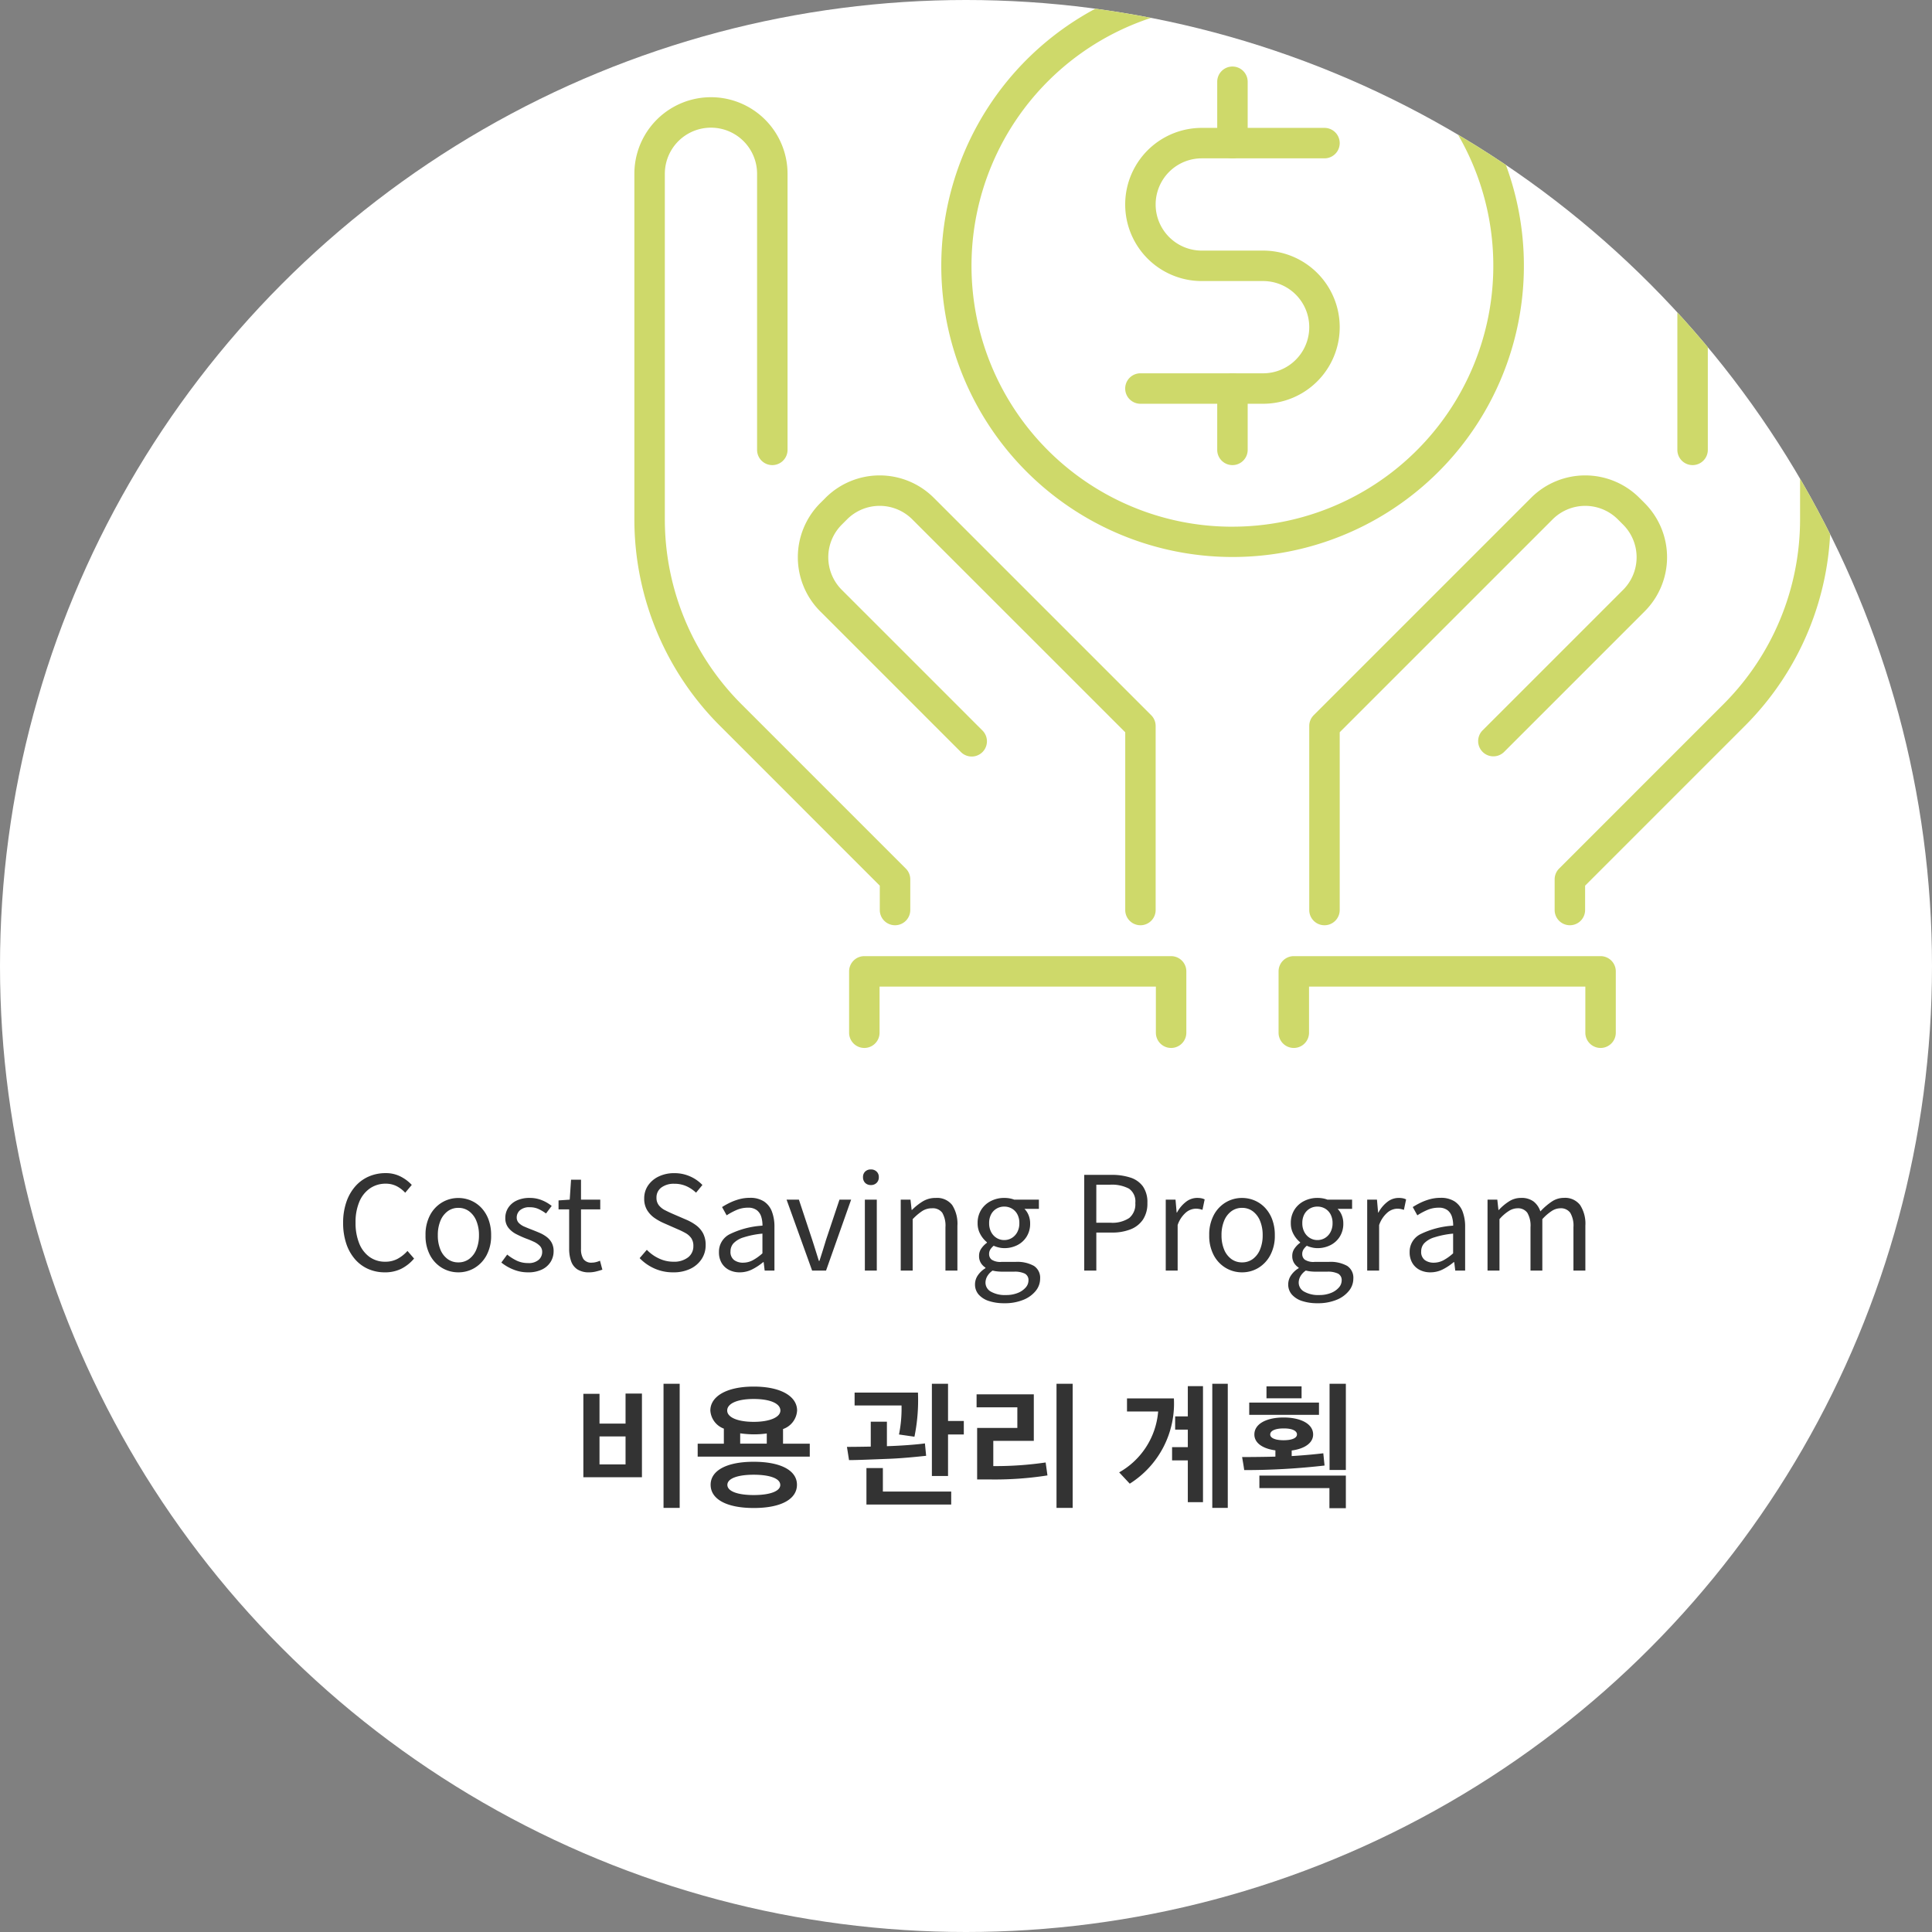 <svg xmlns="http://www.w3.org/2000/svg" xmlns:xlink="http://www.w3.org/1999/xlink" width="222" height="222" viewBox="0 0 222 222"><rect x="0" y="0" width="222" height="222" fill="#808080" stroke="none"/><defs><clipPath id="a"><circle cx="111" cy="111" r="111" transform="translate(886 3322)" fill="#fff"/></clipPath><clipPath id="b"><rect width="139.233" height="125.134" fill="none" stroke="#ced96a" stroke-width="3.5"/></clipPath></defs><g transform="translate(-886 -3322)"><circle cx="111" cy="111" r="111" transform="translate(886 3322)" fill="#fff"/><g transform="translate(928.971 3452.298)"><path d="M-66.785.2a4.673,4.673,0,0,1-1.9-.383,4.31,4.31,0,0,1-1.522-1.124,5.242,5.242,0,0,1-1.007-1.8,7.422,7.422,0,0,1-.358-2.391A7.22,7.22,0,0,1-71.2-7.879a5.316,5.316,0,0,1,1.024-1.8,4.4,4.4,0,0,1,1.547-1.131A4.782,4.782,0,0,1-66.7-11.2a3.68,3.68,0,0,1,1.77.412,4.577,4.577,0,0,1,1.245.942l-.754.9A3.538,3.538,0,0,0-65.42-9.7a2.712,2.712,0,0,0-1.257-.286A3.13,3.13,0,0,0-68.5-9.44,3.493,3.493,0,0,0-69.714-7.9a5.968,5.968,0,0,0-.43,2.375,6.245,6.245,0,0,0,.419,2.4A3.514,3.514,0,0,0-68.539-1.57a3.033,3.033,0,0,0,1.813.55,2.957,2.957,0,0,0,1.4-.328,4.183,4.183,0,0,0,1.147-.912l.76.875A4.711,4.711,0,0,1-64.886-.212,4.179,4.179,0,0,1-66.785.2Zm8.455,0A3.626,3.626,0,0,1-60.192-.3a3.714,3.714,0,0,1-1.388-1.46,4.718,4.718,0,0,1-.524-2.3,4.769,4.769,0,0,1,.524-2.321,3.711,3.711,0,0,1,1.388-1.461,3.627,3.627,0,0,1,1.862-.5,3.648,3.648,0,0,1,1.427.286,3.567,3.567,0,0,1,1.207.836,3.964,3.964,0,0,1,.829,1.348,5.079,5.079,0,0,1,.3,1.817,4.685,4.685,0,0,1-.528,2.3A3.764,3.764,0,0,1-56.476-.3,3.586,3.586,0,0,1-58.33.2Zm0-1.144a2.04,2.04,0,0,0,1.238-.39,2.537,2.537,0,0,0,.829-1.094,4.191,4.191,0,0,0,.3-1.637,4.23,4.23,0,0,0-.3-1.648,2.569,2.569,0,0,0-.829-1.1,2.024,2.024,0,0,0-1.238-.395,2.024,2.024,0,0,0-1.238.395,2.557,2.557,0,0,0-.828,1.1,4.251,4.251,0,0,0-.295,1.648A4.211,4.211,0,0,0-60.4-2.427a2.526,2.526,0,0,0,.828,1.094A2.04,2.04,0,0,0-58.33-.944ZM-50.354.2a4.364,4.364,0,0,1-1.661-.325,5.273,5.273,0,0,1-1.377-.8l.672-.915a5.644,5.644,0,0,0,1.1.7,2.99,2.99,0,0,0,1.3.274A1.721,1.721,0,0,0-49.1-1.24a1.192,1.192,0,0,0,.4-.907.958.958,0,0,0-.277-.7,2.378,2.378,0,0,0-.708-.479q-.431-.2-.885-.364a11.784,11.784,0,0,1-1.108-.5,2.731,2.731,0,0,1-.9-.725,1.755,1.755,0,0,1-.358-1.133A2.126,2.126,0,0,1-52.6-7.22a2.313,2.313,0,0,1,.963-.826,3.421,3.421,0,0,1,1.508-.305,3.643,3.643,0,0,1,1.407.269,4.393,4.393,0,0,1,1.116.652l-.654.867a4.772,4.772,0,0,0-.866-.516,2.346,2.346,0,0,0-.986-.2,1.615,1.615,0,0,0-1.145.35,1.1,1.1,0,0,0-.369.823.874.874,0,0,0,.245.635,2.01,2.01,0,0,0,.652.428q.407.176.86.35t.889.362a3.9,3.9,0,0,1,.8.466,2.118,2.118,0,0,1,.575.667,2,2,0,0,1,.218.979,2.28,2.28,0,0,1-.341,1.216,2.376,2.376,0,0,1-1,.881A3.621,3.621,0,0,1-50.354.2Zm7.068,0A2.429,2.429,0,0,1-44.657-.14a1.854,1.854,0,0,1-.723-.952A4.271,4.271,0,0,1-45.6-2.515v-4.52h-1.219V-8.064l1.283-.087.154-2.292h1.144v2.292h2.211v1.115h-2.211v4.554a2.065,2.065,0,0,0,.276,1.154,1.1,1.1,0,0,0,.988.413A1.9,1.9,0,0,0-42.5-.981a2.568,2.568,0,0,0,.442-.154l.274,1.029q-.339.114-.729.21A3.241,3.241,0,0,1-43.286.2Zm9.629,0A5.171,5.171,0,0,1-35.8-.241a5.341,5.341,0,0,1-1.7-1.191l.825-.957a4.649,4.649,0,0,0,1.39.994,3.829,3.829,0,0,0,1.648.375,2.617,2.617,0,0,0,1.7-.5,1.589,1.589,0,0,0,.609-1.294,1.557,1.557,0,0,0-.245-.921,2.007,2.007,0,0,0-.657-.578,9.053,9.053,0,0,0-.938-.456l-1.571-.691a6.338,6.338,0,0,1-1.029-.572,3,3,0,0,1-.863-.9,2.49,2.49,0,0,1-.345-1.35,2.605,2.605,0,0,1,.449-1.509A3.069,3.069,0,0,1-35.3-10.819a4.063,4.063,0,0,1,1.784-.377,4.382,4.382,0,0,1,1.821.377,4.36,4.36,0,0,1,1.407.983l-.731.884A4,4,0,0,0-32.13-9.7a3.324,3.324,0,0,0-1.383-.277,2.377,2.377,0,0,0-1.494.432,1.4,1.4,0,0,0-.558,1.169,1.351,1.351,0,0,0,.277.877,2.133,2.133,0,0,0,.7.558q.421.215.843.4l1.56.674a5.559,5.559,0,0,1,1.157.649,2.813,2.813,0,0,1,.812.929,2.847,2.847,0,0,1,.3,1.373,2.864,2.864,0,0,1-.452,1.574,3.167,3.167,0,0,1-1.29,1.127A4.419,4.419,0,0,1-33.658.2Zm7.649,0a2.638,2.638,0,0,1-1.217-.275,2.073,2.073,0,0,1-.85-.794,2.387,2.387,0,0,1-.312-1.252,2.25,2.25,0,0,1,1.2-2.043,9.911,9.911,0,0,1,3.8-1,3.314,3.314,0,0,0-.133-1,1.523,1.523,0,0,0-.5-.764,1.6,1.6,0,0,0-1.037-.3,3.238,3.238,0,0,0-1.334.277,7.712,7.712,0,0,0-1.112.6l-.527-.95a8.725,8.725,0,0,1,.87-.487,6.253,6.253,0,0,1,1.081-.408,4.565,4.565,0,0,1,1.24-.165,2.876,2.876,0,0,1,1.623.415,2.4,2.4,0,0,1,.914,1.164,4.858,4.858,0,0,1,.291,1.763V0h-1.123l-.116-.974h-.057a6.437,6.437,0,0,1-1.251.829A3.139,3.139,0,0,1-26.008.2Zm.384-1.109a2.38,2.38,0,0,0,1.117-.276,5.59,5.59,0,0,0,1.116-.8V-4.248a10.224,10.224,0,0,0-2.173.433,2.673,2.673,0,0,0-1.152.679,1.369,1.369,0,0,0-.344.926,1.15,1.15,0,0,0,.417,1A1.7,1.7,0,0,0-25.624-.908ZM-17.681,0l-2.936-8.151H-19.2l1.538,4.644q.192.593.382,1.2t.373,1.193h.066q.192-.584.382-1.193t.367-1.2l1.553-4.644H-13.2L-16.082,0Zm6.06,0V-8.151h1.371V0Zm.695-9.83a.9.9,0,0,1-.659-.247.9.9,0,0,1-.249-.666.849.849,0,0,1,.249-.638.906.906,0,0,1,.659-.242.912.912,0,0,1,.651.242.836.836,0,0,1,.257.638.881.881,0,0,1-.257.666A.9.9,0,0,1-10.926-9.83ZM-7.5,0V-8.151h1.123l.131,1.184h.036a6.754,6.754,0,0,1,1.234-.982,2.8,2.8,0,0,1,1.5-.4,2.192,2.192,0,0,1,1.888.816,3.959,3.959,0,0,1,.6,2.375V0H-2.362V-4.987a2.936,2.936,0,0,0-.364-1.658A1.347,1.347,0,0,0-3.91-7.16a2.037,2.037,0,0,0-1.117.314,6.508,6.508,0,0,0-1.1.936V0ZM4.4,3.75A5.55,5.55,0,0,1,2.649,3.5a2.647,2.647,0,0,1-1.188-.74,1.74,1.74,0,0,1-.425-1.187A1.821,1.821,0,0,1,1.35.561a2.777,2.777,0,0,1,.886-.837V-.342A1.7,1.7,0,0,1,1.713-.87,1.48,1.48,0,0,1,1.5-1.684a1.454,1.454,0,0,1,.293-.9,2.705,2.705,0,0,1,.612-.612v-.06a3.1,3.1,0,0,1-.74-.892,2.544,2.544,0,0,1-.33-1.3A2.814,2.814,0,0,1,1.756-7,2.791,2.791,0,0,1,2.873-8a3.321,3.321,0,0,1,1.513-.351,3.434,3.434,0,0,1,.651.057,2.705,2.705,0,0,1,.506.144H8.377v1.057H6.715a2.1,2.1,0,0,1,.473.718,2.5,2.5,0,0,1,.182.966,2.773,2.773,0,0,1-.4,1.5A2.681,2.681,0,0,1,5.9-2.927a3.272,3.272,0,0,1-1.512.346,2.724,2.724,0,0,1-.607-.074,2.952,2.952,0,0,1-.6-.2,1.992,1.992,0,0,0-.372.406.968.968,0,0,0-.154.56.8.8,0,0,0,.3.638A1.838,1.838,0,0,0,4.087-1h1.6A3.932,3.932,0,0,1,7.806-.54,1.626,1.626,0,0,1,8.518.931a2.218,2.218,0,0,1-.506,1.4A3.484,3.484,0,0,1,6.584,3.361,5.593,5.593,0,0,1,4.4,3.75ZM4.386-3.509a1.663,1.663,0,0,0,.874-.237,1.737,1.737,0,0,0,.632-.674A2.107,2.107,0,0,0,6.13-5.445,2.106,2.106,0,0,0,5.9-6.471a1.656,1.656,0,0,0-.628-.655,1.731,1.731,0,0,0-.883-.228,1.7,1.7,0,0,0-.868.228,1.664,1.664,0,0,0-.628.65,2.1,2.1,0,0,0-.234,1.031A2.107,2.107,0,0,0,2.895-4.42a1.737,1.737,0,0,0,.632.674A1.636,1.636,0,0,0,4.386-3.509Zm.2,6.317a3.532,3.532,0,0,0,1.37-.242,2.341,2.341,0,0,0,.9-.621,1.215,1.215,0,0,0,.322-.8.827.827,0,0,0-.423-.8A2.694,2.694,0,0,0,5.531.122H4.117q-.227,0-.5-.027A4.015,4.015,0,0,1,3.058,0a2.006,2.006,0,0,0-.626.669,1.5,1.5,0,0,0-.193.709,1.182,1.182,0,0,0,.623,1.041A3.246,3.246,0,0,0,4.587,2.808Zm9-2.808V-11h3.134a6.823,6.823,0,0,1,2.165.31,2.853,2.853,0,0,1,1.442,1.014,3.165,3.165,0,0,1,.516,1.91,3.317,3.317,0,0,1-.511,1.907,3.056,3.056,0,0,1-1.425,1.12,5.657,5.657,0,0,1-2.126.368H14.975V0Zm1.386-5.5h1.637a3.5,3.5,0,0,0,2.146-.543,2.041,2.041,0,0,0,.7-1.725,1.784,1.784,0,0,0-.728-1.649,4.219,4.219,0,0,0-2.188-.452H14.975ZM22.952,0V-8.151h1.123l.131,1.485h.036a3.826,3.826,0,0,1,1.027-1.229,2.088,2.088,0,0,1,1.284-.457,2.568,2.568,0,0,1,.481.039,1.539,1.539,0,0,1,.39.132l-.252,1.2a3.4,3.4,0,0,0-.377-.1,2.211,2.211,0,0,0-.422-.033A1.824,1.824,0,0,0,25.3-6.7a3.292,3.292,0,0,0-.98,1.464V0Zm8.77.2A3.626,3.626,0,0,1,29.86-.3a3.714,3.714,0,0,1-1.388-1.46,4.718,4.718,0,0,1-.524-2.3,4.769,4.769,0,0,1,.524-2.321A3.711,3.711,0,0,1,29.86-7.847a3.627,3.627,0,0,1,1.862-.5,3.648,3.648,0,0,1,1.427.286,3.567,3.567,0,0,1,1.207.836,3.964,3.964,0,0,1,.829,1.348,5.079,5.079,0,0,1,.3,1.817,4.685,4.685,0,0,1-.528,2.3A3.764,3.764,0,0,1,33.576-.3,3.586,3.586,0,0,1,31.722.2Zm0-1.144a2.04,2.04,0,0,0,1.238-.39,2.537,2.537,0,0,0,.829-1.094,4.191,4.191,0,0,0,.3-1.637,4.23,4.23,0,0,0-.3-1.648,2.569,2.569,0,0,0-.829-1.1,2.024,2.024,0,0,0-1.238-.395,2.024,2.024,0,0,0-1.238.395,2.557,2.557,0,0,0-.828,1.1,4.251,4.251,0,0,0-.295,1.648,4.211,4.211,0,0,0,.295,1.637,2.526,2.526,0,0,0,.828,1.094A2.04,2.04,0,0,0,31.722-.944ZM40.394,3.75A5.55,5.55,0,0,1,38.638,3.5a2.647,2.647,0,0,1-1.188-.74,1.74,1.74,0,0,1-.425-1.187A1.821,1.821,0,0,1,37.339.561a2.777,2.777,0,0,1,.886-.837V-.342A1.7,1.7,0,0,1,37.7-.87a1.48,1.48,0,0,1-.211-.815,1.454,1.454,0,0,1,.293-.9,2.705,2.705,0,0,1,.612-.612v-.06a3.1,3.1,0,0,1-.74-.892,2.544,2.544,0,0,1-.33-1.3A2.814,2.814,0,0,1,37.745-7a2.791,2.791,0,0,1,1.117-1,3.321,3.321,0,0,1,1.513-.351,3.434,3.434,0,0,1,.651.057,2.705,2.705,0,0,1,.506.144h2.833v1.057H42.7a2.1,2.1,0,0,1,.473.718,2.5,2.5,0,0,1,.182.966,2.773,2.773,0,0,1-.4,1.5,2.681,2.681,0,0,1-1.074.983,3.272,3.272,0,0,1-1.512.346,2.724,2.724,0,0,1-.607-.074,2.952,2.952,0,0,1-.6-.2,1.992,1.992,0,0,0-.372.406.968.968,0,0,0-.154.56.8.8,0,0,0,.3.638A1.838,1.838,0,0,0,40.076-1h1.6A3.932,3.932,0,0,1,43.8-.54,1.626,1.626,0,0,1,44.507.931,2.218,2.218,0,0,1,44,2.329a3.484,3.484,0,0,1-1.428,1.033A5.593,5.593,0,0,1,40.394,3.75Zm-.019-7.259a1.663,1.663,0,0,0,.874-.237,1.737,1.737,0,0,0,.632-.674,2.107,2.107,0,0,0,.239-1.024,2.106,2.106,0,0,0-.234-1.027,1.657,1.657,0,0,0-.628-.655,1.731,1.731,0,0,0-.883-.228,1.7,1.7,0,0,0-.868.228,1.664,1.664,0,0,0-.628.65,2.1,2.1,0,0,0-.234,1.031,2.107,2.107,0,0,0,.239,1.024,1.737,1.737,0,0,0,.632.674A1.636,1.636,0,0,0,40.375-3.509Zm.2,6.317a3.532,3.532,0,0,0,1.37-.242,2.341,2.341,0,0,0,.9-.621,1.215,1.215,0,0,0,.322-.8.827.827,0,0,0-.423-.8A2.694,2.694,0,0,0,41.52.122H40.106q-.227,0-.5-.027a4.015,4.015,0,0,1-.558-.1,2.006,2.006,0,0,0-.626.669,1.5,1.5,0,0,0-.193.709,1.182,1.182,0,0,0,.623,1.041A3.246,3.246,0,0,0,40.576,2.808ZM46.1,0V-8.151h1.123l.131,1.485h.036a3.826,3.826,0,0,1,1.027-1.229A2.088,2.088,0,0,1,49.7-8.351a2.568,2.568,0,0,1,.481.039,1.539,1.539,0,0,1,.39.132l-.252,1.2a3.4,3.4,0,0,0-.377-.1,2.211,2.211,0,0,0-.422-.033,1.824,1.824,0,0,0-1.069.423,3.292,3.292,0,0,0-.98,1.464V0Zm7.257.2a2.638,2.638,0,0,1-1.217-.275,2.073,2.073,0,0,1-.85-.794,2.387,2.387,0,0,1-.312-1.252,2.25,2.25,0,0,1,1.2-2.043,9.911,9.911,0,0,1,3.8-1,3.314,3.314,0,0,0-.133-1,1.523,1.523,0,0,0-.5-.764,1.6,1.6,0,0,0-1.037-.3,3.238,3.238,0,0,0-1.334.277,7.712,7.712,0,0,0-1.112.6l-.527-.95a8.724,8.724,0,0,1,.87-.487,6.253,6.253,0,0,1,1.081-.408,4.565,4.565,0,0,1,1.24-.165,2.876,2.876,0,0,1,1.623.415,2.4,2.4,0,0,1,.914,1.164,4.858,4.858,0,0,1,.291,1.763V0H56.22L56.1-.974h-.057A6.437,6.437,0,0,1,54.8-.145,3.139,3.139,0,0,1,53.355.2ZM53.74-.908a2.38,2.38,0,0,0,1.117-.276,5.59,5.59,0,0,0,1.116-.8V-4.248a10.224,10.224,0,0,0-2.173.433,2.673,2.673,0,0,0-1.152.679,1.369,1.369,0,0,0-.344.926,1.15,1.15,0,0,0,.417,1A1.7,1.7,0,0,0,53.74-.908ZM59.928,0V-8.151h1.123l.131,1.19h.036a5.9,5.9,0,0,1,1.171-.985,2.5,2.5,0,0,1,1.369-.405,2.312,2.312,0,0,1,1.466.415A2.394,2.394,0,0,1,66-6.8a7.481,7.481,0,0,1,1.3-1.123,2.481,2.481,0,0,1,1.4-.434,2.171,2.171,0,0,1,1.859.816,3.922,3.922,0,0,1,.61,2.375V0H69.8V-4.987a2.9,2.9,0,0,0-.37-1.658,1.323,1.323,0,0,0-1.154-.516,1.837,1.837,0,0,0-.968.311,5.5,5.5,0,0,0-1.083.939V0H64.865V-4.987A2.907,2.907,0,0,0,64.5-6.644a1.319,1.319,0,0,0-1.153-.516,1.893,1.893,0,0,0-.973.311A4.839,4.839,0,0,0,61.3-5.91V0Z" transform="translate(68.029 15.702)" fill="#333"/><path d="M-32.9,1.264V-12.992h-1.856V1.264Zm-4.336-3.52v-9.616H-39.12v3.456h-2.992V-11.84h-1.856v9.584ZM-39.12-3.728h-2.992V-6.944h2.992Zm9.744-6.192a2.38,2.38,0,0,0,1.552,2.08v1.728h-3.008v1.488h12.88V-6.112h-3.072v-1.68A2.4,2.4,0,0,0-19.408-9.92c0-1.584-1.776-2.752-4.992-2.752C-27.584-12.672-29.376-11.5-29.376-9.92Zm9.952,8.528c0-1.616-1.808-2.64-4.976-2.64-3.136,0-4.944,1.024-4.944,2.64,0,1.648,1.808,2.672,4.96,2.672S-19.424.256-19.424-1.392ZM-27.44-9.92c0-.784,1.12-1.328,3.04-1.328,1.952,0,3.072.544,3.072,1.328,0,.752-1.184,1.3-3.072,1.3C-26.32-8.624-27.44-9.168-27.44-9.92Zm6.1,8.544c0,.736-1.2,1.168-3.056,1.168-1.84,0-3.024-.432-3.024-1.168S-26.24-2.544-24.4-2.544C-22.544-2.544-21.344-2.112-21.344-1.376Zm-3.04-5.808a10.9,10.9,0,0,0,1.488-.1v1.168h-3.056V-7.3A11.844,11.844,0,0,0-24.384-7.184Zm24.128.016V-8.72H-2.064v-4.272H-3.92V-2.4h1.856V-7.168ZM-1.7.88V-.608H-9.552v-2.7H-11.44V.88Zm-2.88-5.6L-4.72-6.144c-.944.144-3.088.288-4.368.32V-8.64h-1.856v2.864c-.928.016-1.888.032-2.736.032l.24,1.52c.944,0,2.784-.08,4.432-.144C-7.5-4.416-5.6-4.608-4.576-4.72Zm-.944-7.264H-12.8V-10.5h5.392A14.944,14.944,0,0,1-7.7-7.168l1.776.256A20.975,20.975,0,0,0-5.52-11.984ZM10.4-12.992V1.264h1.856V-12.992ZM9.152-3.952a39.892,39.892,0,0,1-6.016.416v-2.9H7.792v-5.344H1.216v1.488H5.9V-7.92H1.28V-2h1.5A39.093,39.093,0,0,0,9.36-2.464ZM27.232.608V-12.72H25.488v3.472H24.032v1.52h1.456v2.016H23.68v1.52h1.808v4.8Zm2.848.656V-12.992H28.3V1.264ZM23.888-11.312H18.5v1.5H22.08A8.841,8.841,0,0,1,17.6-2.816l1.216,1.3A10.878,10.878,0,0,0,23.888-11.312Zm16,4.144c0-1.232-1.44-1.952-3.392-1.952s-3.36.72-3.36,1.952c0,.992.976,1.632,2.416,1.824v.72c-1.248.032-2.56.048-3.824.048.08.5.176,1.008.24,1.5A80.545,80.545,0,0,0,41.2-3.6l-.144-1.408c-1.056.128-2.3.24-3.632.32v-.64C38.88-5.52,39.888-6.176,39.888-7.168Zm-6.176,4.72v1.44H41.76V1.3h1.888V-2.448Zm9.936-10.544H41.776v9.9h1.872ZM40.56-9.424v-1.408H32.544v1.408Zm-6.032-1.9H38.56V-12.7H34.528Zm3.5,4.16c0,.384-.528.656-1.536.656-.992,0-1.536-.272-1.536-.656,0-.416.544-.7,1.536-.7C37.5-7.872,38.032-7.584,38.032-7.168Z" transform="translate(68.029 41.702)" fill="#333"/></g><g clip-path="url(#a)"><g transform="translate(958 3318.177)"><g clip-path="url(#b)"><path d="M43.7,67.02a1.75,1.75,0,0,1-1.75-1.75V44.845L17.48,20.38a5.3,5.3,0,0,0-7.494,0l-.606.606a5.3,5.3,0,0,0,0,7.494L25.546,44.645a1.75,1.75,0,0,1-2.475,2.475L6.906,30.955a8.8,8.8,0,0,1,0-12.443l.606-.606a8.8,8.8,0,0,1,12.443,0L44.932,42.883a1.75,1.75,0,0,1,.513,1.237V65.27A1.75,1.75,0,0,1,43.7,67.02Z" transform="translate(15.347 43.121)" fill="#ced96a"/><path d="M28.949,98.147A1.75,1.75,0,0,1,27.2,96.4V93.6L8.822,75.22A33.529,33.529,0,0,1-1,51.511V11.8a8.8,8.8,0,1,1,17.6,0V43.524a1.75,1.75,0,0,1-3.5,0V11.8a5.3,5.3,0,1,0-10.6,0V51.511a30.029,30.029,0,0,0,8.8,21.234l18.89,18.89a1.75,1.75,0,0,1,.513,1.237V96.4A1.75,1.75,0,0,1,28.949,98.147Z" transform="translate(1.894 11.993)" fill="#ced96a"/><path d="M22.75,67.02A1.75,1.75,0,0,1,21,65.27V44.12a1.75,1.75,0,0,1,.513-1.237L46.49,17.906a8.8,8.8,0,0,1,12.443,0l.606.606a8.8,8.8,0,0,1,0,12.443L43.374,47.12A1.75,1.75,0,0,1,40.9,44.645L57.065,28.48a5.3,5.3,0,0,0,0-7.494l-.606-.606a5.3,5.3,0,0,0-7.493,0L24.5,44.845V65.27A1.75,1.75,0,0,1,22.75,67.02Z" transform="translate(57.441 43.121)" fill="#ced96a"/><path d="M30.75,98.147A1.75,1.75,0,0,1,29,96.4V92.872a1.75,1.75,0,0,1,.513-1.237L48.4,72.745a30.029,30.029,0,0,0,8.8-21.234V11.8a5.3,5.3,0,1,0-10.6,0V43.524a1.75,1.75,0,0,1-3.5,0V11.8a8.8,8.8,0,1,1,17.6,0V51.511A33.529,33.529,0,0,1,50.877,75.22L32.5,93.6v2.8A1.75,1.75,0,0,1,30.75,98.147Z" transform="translate(77.64 11.993)" fill="#ced96a"/><path d="M31.724-1.75a33.464,33.464,0,0,1,23.67,57.144A33.474,33.474,0,1,1,18.694.881,33.266,33.266,0,0,1,31.724-1.75Zm0,63.448A29.982,29.982,0,0,0,43.391,4.1,29.982,29.982,0,0,0,20.057,59.343,29.785,29.785,0,0,0,31.724,61.7Z" transform="translate(37.893 2.644)" fill="#ced96a"/><path d="M30.85,35.7H16.75a1.75,1.75,0,0,1,0-3.5h14.1a5.3,5.3,0,0,0,0-10.6H23.8A8.8,8.8,0,0,1,23.8,4H37.9a1.75,1.75,0,0,1,0,3.5H23.8a5.3,5.3,0,0,0,0,10.6h7.05a8.8,8.8,0,0,1,0,17.6Z" transform="translate(42.292 14.518)" fill="#ced96a"/><path d="M0,8.8A1.75,1.75,0,0,1-1.75,7.05V0A1.75,1.75,0,0,1,0-1.75,1.75,1.75,0,0,1,1.75,0V7.05A1.75,1.75,0,0,1,0,8.8Z" transform="translate(69.617 13.218)" fill="#ced96a"/><path d="M0,8.8A1.75,1.75,0,0,1-1.75,7.05V0A1.75,1.75,0,0,1,0-1.75,1.75,1.75,0,0,1,1.75,0V7.05A1.75,1.75,0,0,1,0,8.8Z" transform="translate(69.617 48.467)" fill="#ced96a"/><path d="M43,41.55a1.75,1.75,0,0,1-1.75-1.75V34.5H9.5v5.3a1.75,1.75,0,0,1-3.5,0V32.75A1.75,1.75,0,0,1,7.75,31H43a1.75,1.75,0,0,1,1.75,1.75V39.8A1.75,1.75,0,0,1,43,41.55Z" transform="translate(19.568 82.69)" fill="#ced96a"/><path d="M57,41.55a1.75,1.75,0,0,1-1.75-1.75V34.5H23.5v5.3a1.75,1.75,0,0,1-3.5,0V32.75A1.75,1.75,0,0,1,21.75,31H57a1.75,1.75,0,0,1,1.75,1.75V39.8A1.75,1.75,0,0,1,57,41.55Z" transform="translate(54.916 82.69)" fill="#ced96a"/></g></g></g></g></svg>